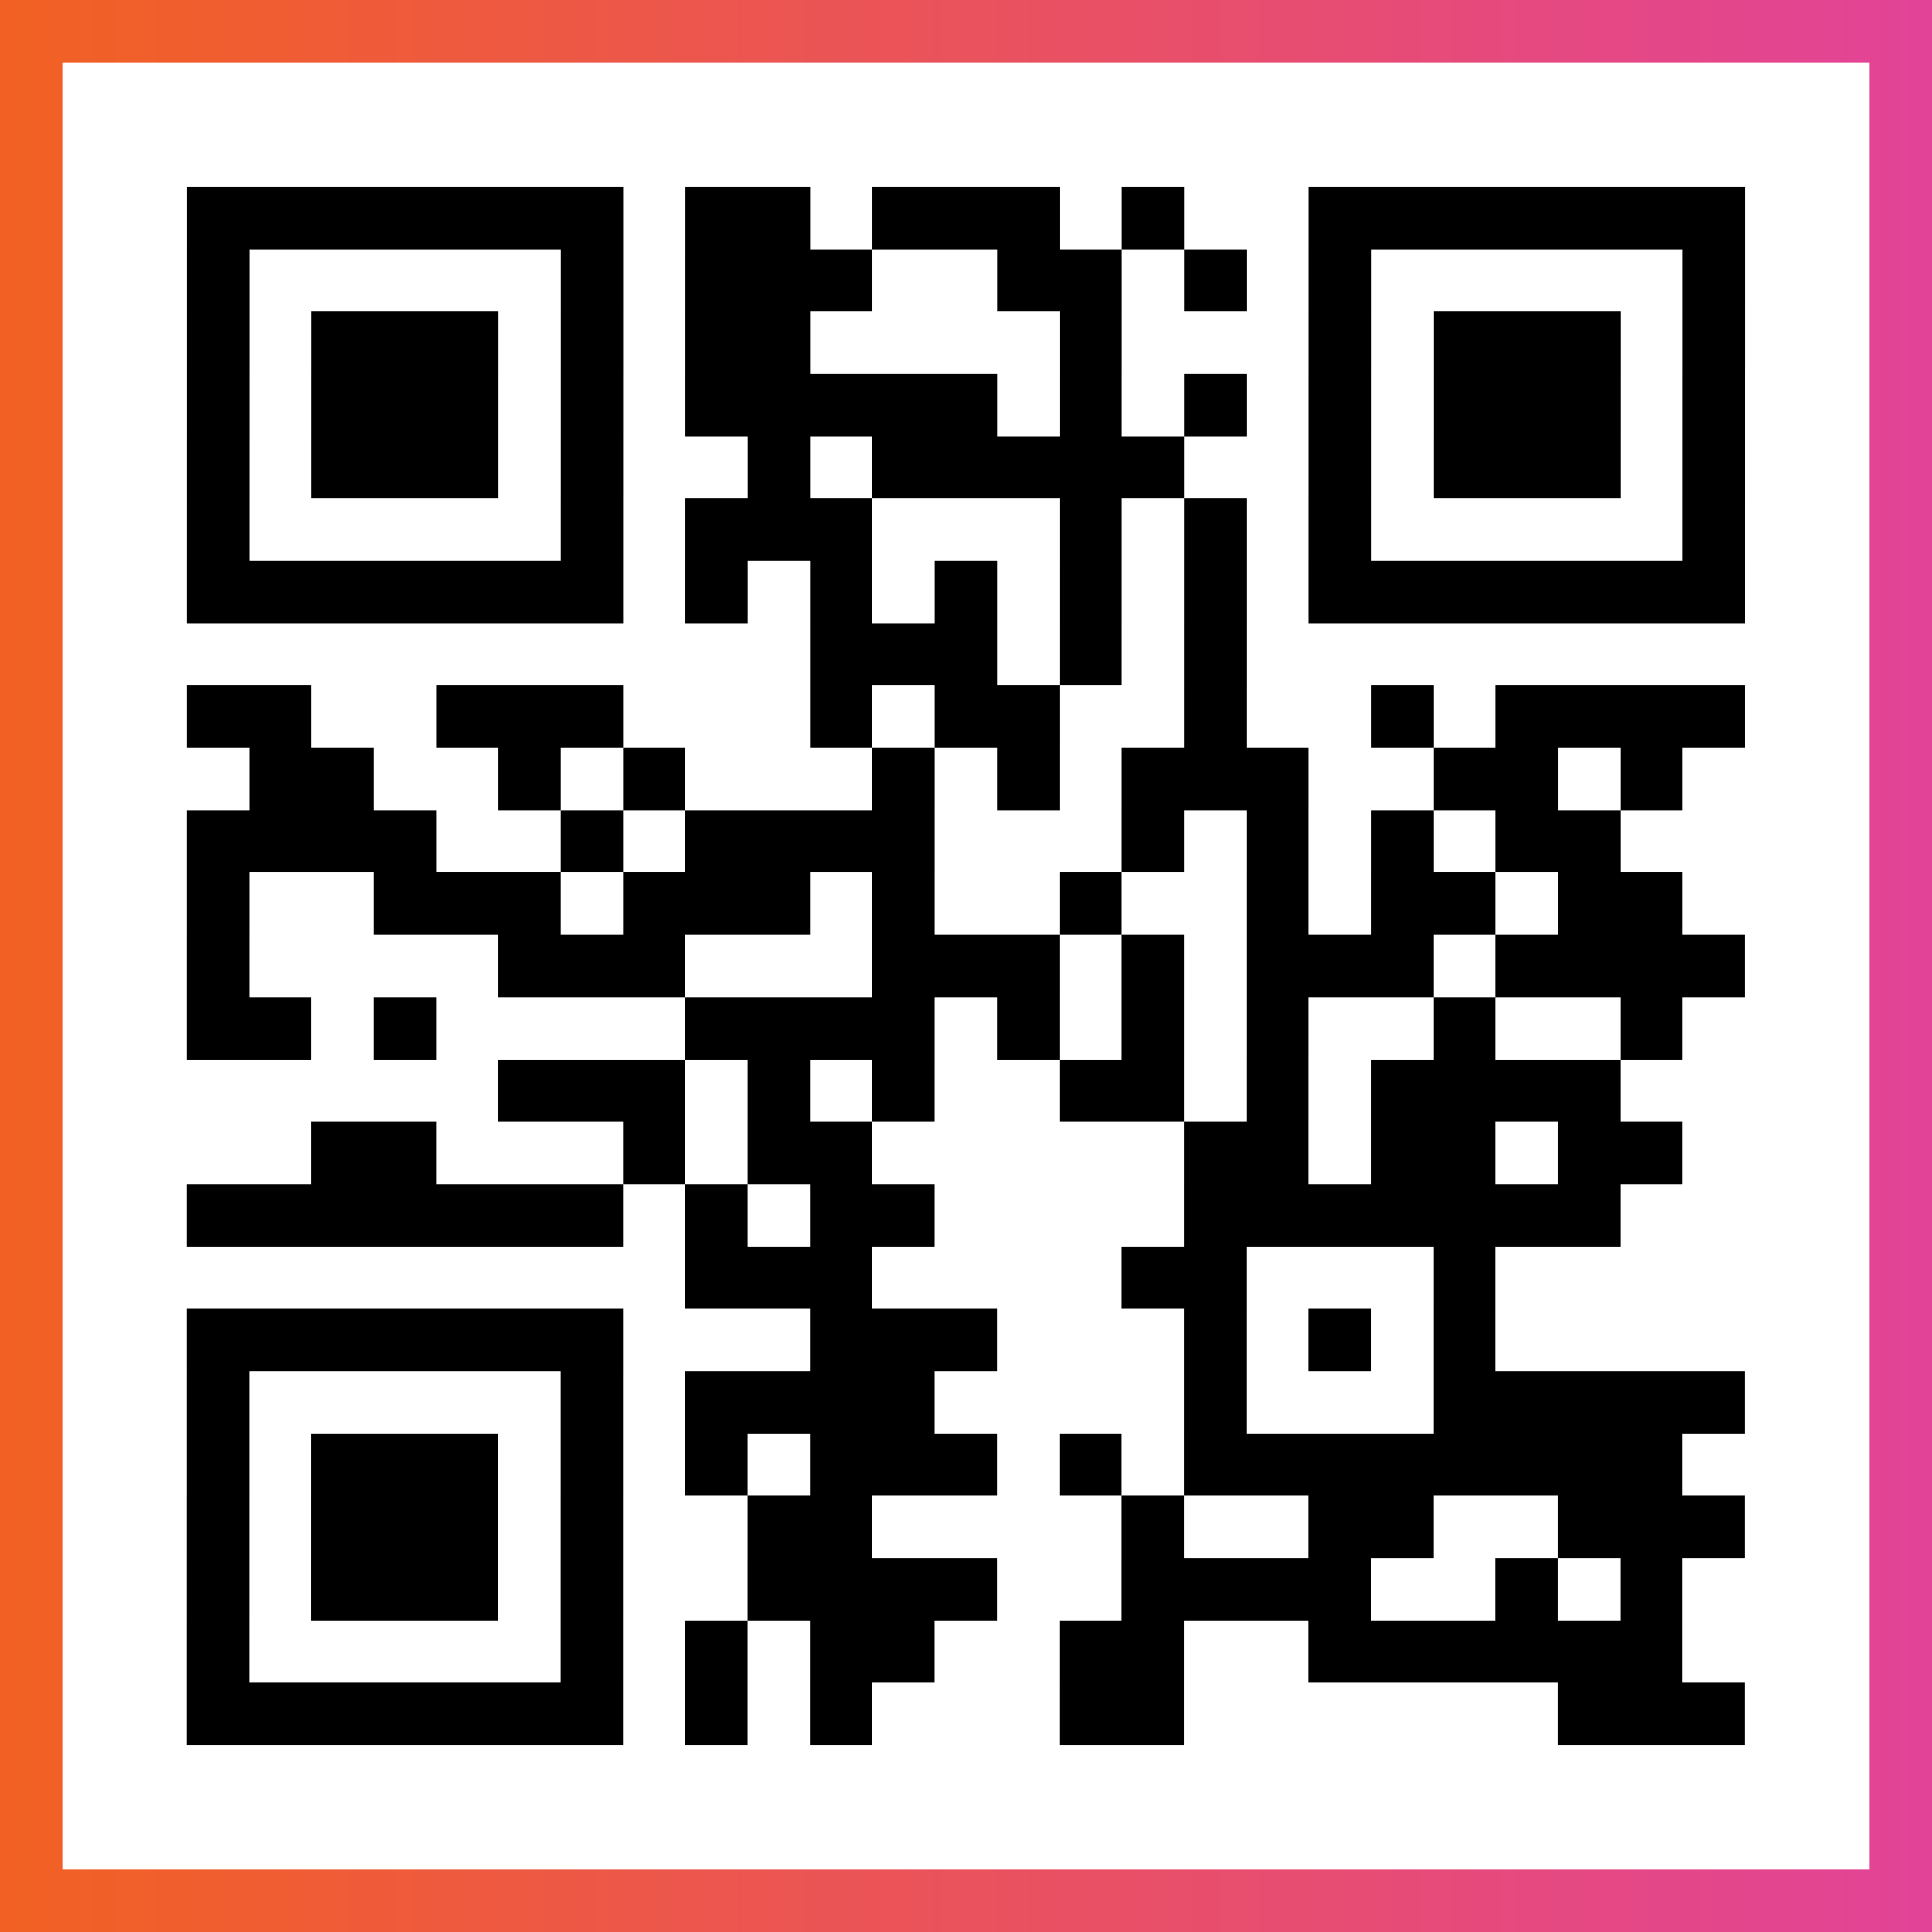 <?xml version="1.0" encoding="UTF-8"?>

<svg xmlns="http://www.w3.org/2000/svg" viewBox="-1 -1 31 31" width="93" height="93">
    <rect x="-1" y="-1" width="31" height="31" fill="#333333" stroke="none"/>
    <defs>
      <linearGradient id="primary">
        <stop class="start" offset="0%" stop-color="#f26122"/>
        <stop class="stop" offset="100%" stop-color="#e24398"/>
      </linearGradient>
    </defs>
    <rect x="-1" y="-1" width="31" height="31" fill="url(#primary)"/>
    <rect x="0" y="0" width="29" height="29" fill="#fff"/>
    <path stroke="#000" d="M2 2.5h7m1 0h2m1 0h3m1 0h1m2 0h7m-25 1h1m5 0h1m1 0h3m2 0h2m1 0h1m1 0h1m5 0h1m-25 1h1m1 0h3m1 0h1m1 0h2m4 0h1m3 0h1m1 0h3m1 0h1m-25 1h1m1 0h3m1 0h1m1 0h5m1 0h1m1 0h1m1 0h1m1 0h3m1 0h1m-25 1h1m1 0h3m1 0h1m2 0h1m1 0h5m2 0h1m1 0h3m1 0h1m-25 1h1m5 0h1m1 0h3m3 0h1m1 0h1m1 0h1m5 0h1m-25 1h7m1 0h1m1 0h1m1 0h1m1 0h1m1 0h1m1 0h7m-15 1h3m1 0h1m1 0h1m-17 1h2m2 0h3m3 0h1m1 0h2m2 0h1m2 0h1m1 0h4m-24 1h2m2 0h1m1 0h1m3 0h1m1 0h1m1 0h3m2 0h2m1 0h1m-24 1h4m2 0h1m1 0h4m3 0h1m1 0h1m1 0h1m1 0h2m-23 1h1m2 0h3m1 0h3m1 0h1m2 0h1m2 0h1m1 0h2m1 0h2m-24 1h1m4 0h3m3 0h3m1 0h1m1 0h3m1 0h4m-25 1h2m1 0h1m4 0h4m1 0h1m1 0h1m1 0h1m2 0h1m2 0h1m-19 1h3m1 0h1m1 0h1m2 0h2m1 0h1m1 0h4m-21 1h2m3 0h1m1 0h2m5 0h2m1 0h2m1 0h2m-24 1h7m1 0h1m1 0h2m4 0h7m-15 1h3m4 0h2m3 0h1m-21 1h7m3 0h3m3 0h1m1 0h1m1 0h1m-21 1h1m5 0h1m1 0h4m4 0h1m3 0h5m-25 1h1m1 0h3m1 0h1m1 0h1m1 0h3m1 0h1m1 0h8m-24 1h1m1 0h3m1 0h1m2 0h2m4 0h1m2 0h2m2 0h3m-25 1h1m1 0h3m1 0h1m2 0h4m2 0h4m2 0h1m1 0h1m-24 1h1m5 0h1m1 0h1m1 0h2m2 0h2m2 0h6m-24 1h7m1 0h1m1 0h1m3 0h2m6 0h3" />
</svg>
